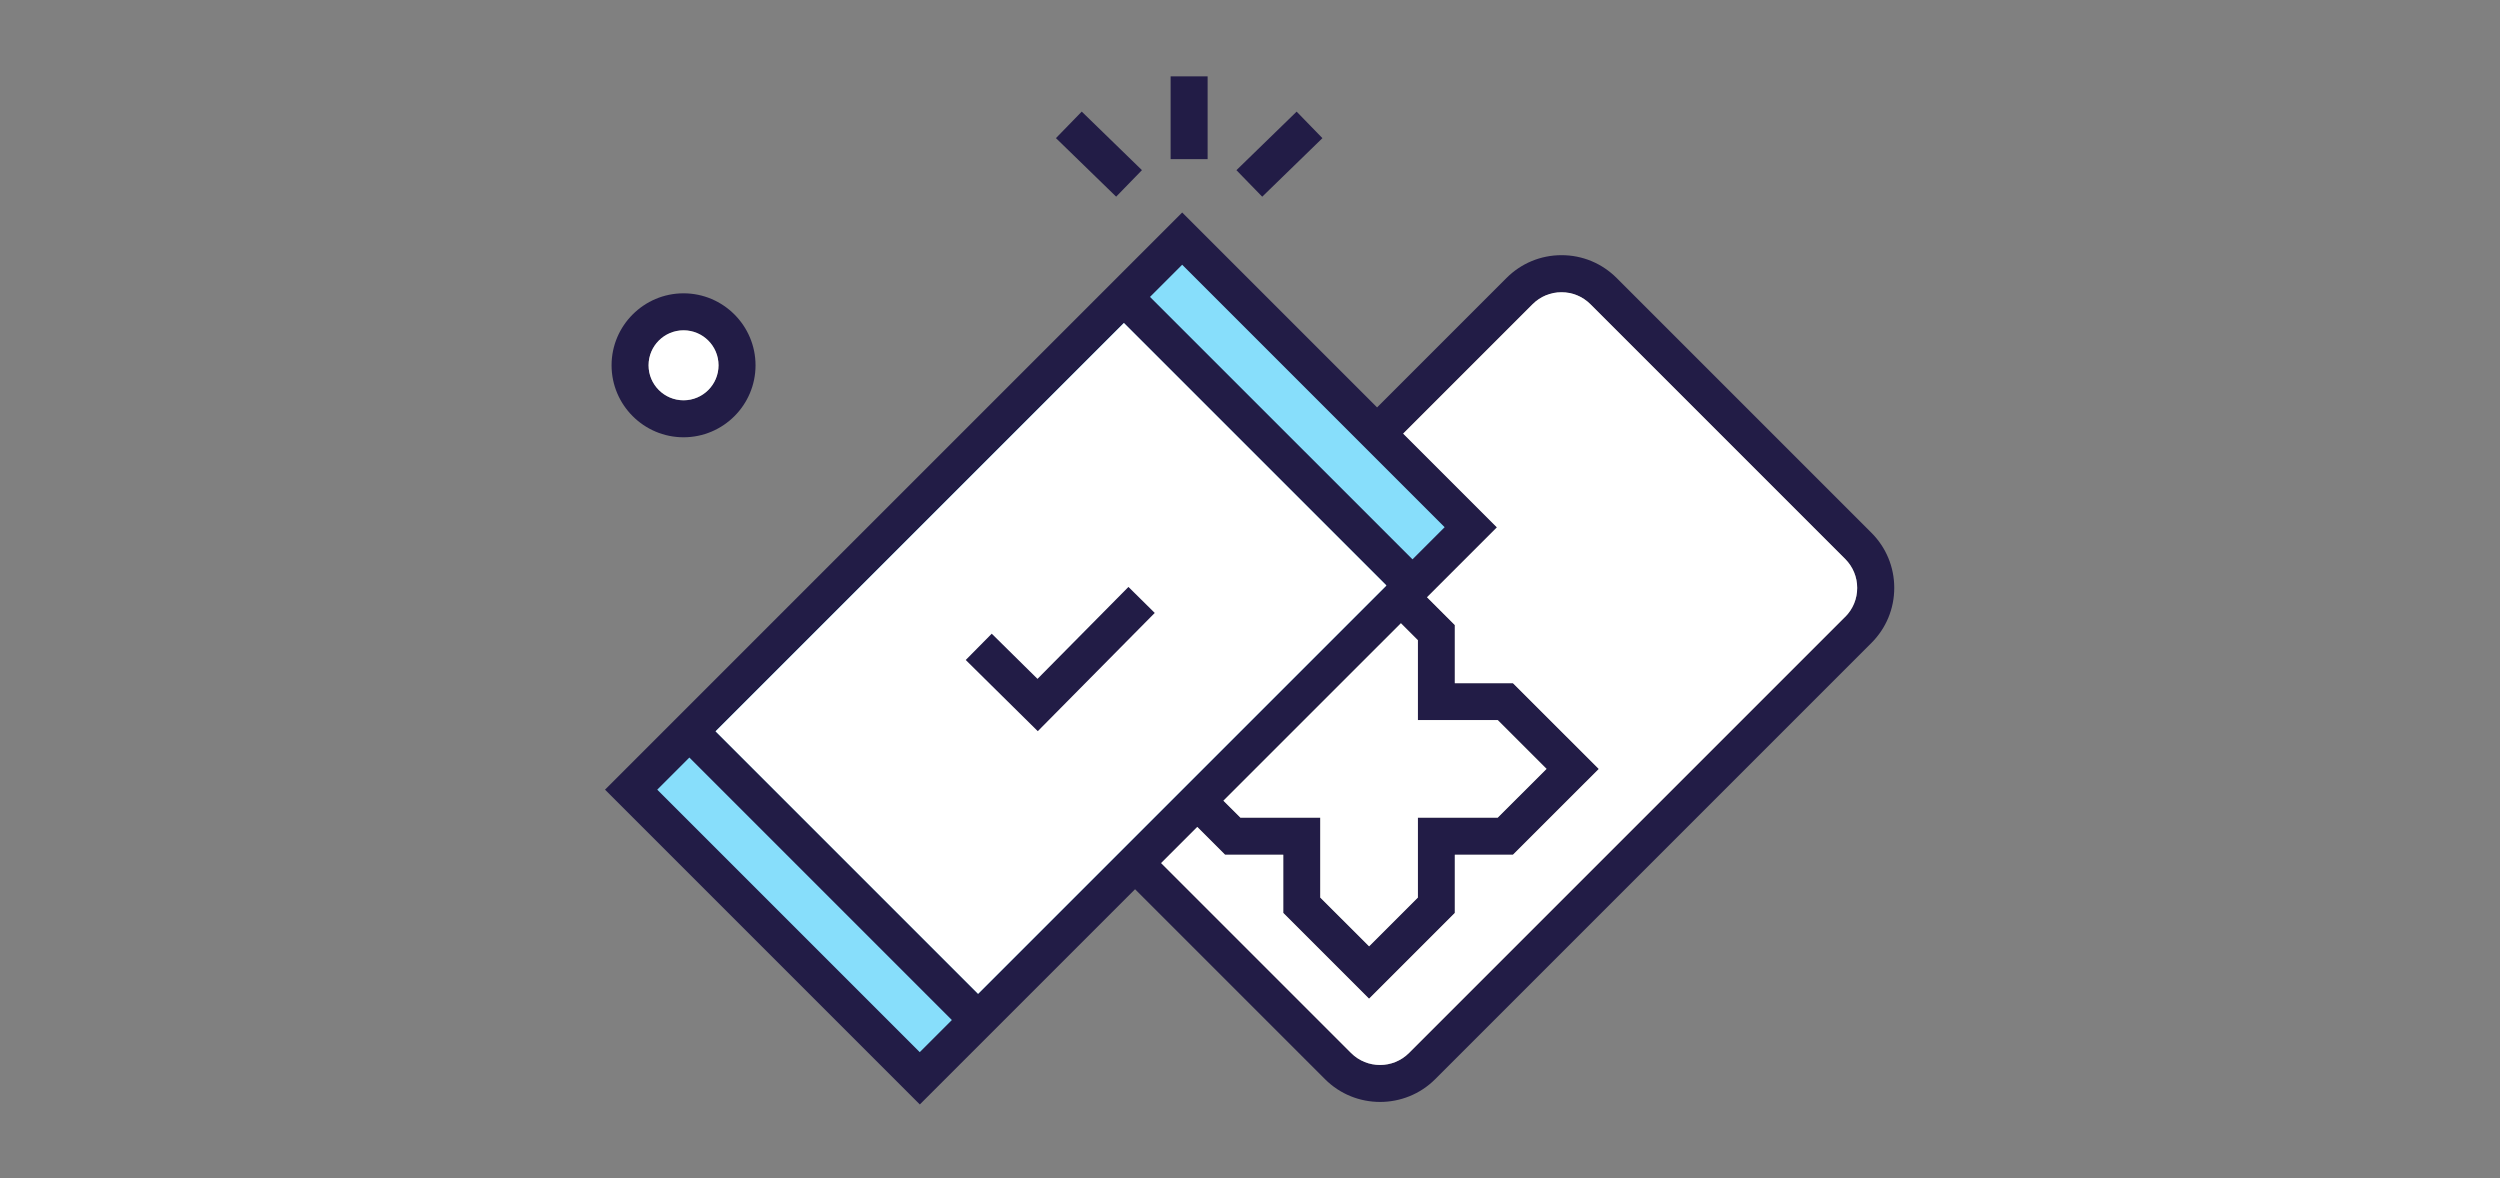 <?xml version="1.0" encoding="UTF-8"?><svg id="a" xmlns="http://www.w3.org/2000/svg" viewBox="0 0 348 164"><rect x="0" y="0" width="348" height="164" fill="#808080" stroke="none"/><defs><style>.b{fill:#221c46;}.c{fill:#fff;}.d{fill:#87defb;}</style></defs><path class="d" d="M164.56,33.21l-76.7,76.7,40.18,40.18,76.7-76.7-40.18-40.18Z"/><rect class="b" x="201.95" y="55.69" width="18.99" height="5.15" transform="translate(20.73 166.58) rotate(-45)"/><path class="b" d="M260.5,74.16l-35.46-35.46c-2.05-2.05-4.77-3.18-7.67-3.18s-5.62,1.13-7.67,3.18l-18.01,18.01-27.13-27.13-80.34,80.34,43.82,43.82,29.96-29.96,26.44,26.44c2.12,2.12,4.89,3.17,7.67,3.17s5.56-1.06,7.67-3.17l60.72-60.72c2.05-2.05,3.18-4.77,3.18-7.67s-1.13-5.62-3.18-7.67ZM201.09,73.39l-4.47,4.47-36.54-36.53,4.48-4.48,36.54,36.54ZM197.37,89.12v11.11h11.11l6.8,6.79-6.8,6.79h-11.11v11.12l-6.79,6.79-6.8-6.79v-11.12h-11.12l-2.36-2.36,24.7-24.7,2.36,2.36ZM136.15,138.34l-36.54-36.54,56.83-56.83,36.54,36.53-56.84,56.84ZM91.49,109.92l4.47-4.47,36.54,36.54-4.47,4.47-36.54-36.54ZM256.85,85.86l-60.72,60.72c-2.22,2.22-5.84,2.22-8.06,0l-26.44-26.44,5.03-5.03,3.87,3.87h8.1v8.1l11.94,11.94,11.94-11.94v-8.1h8.09l11.95-11.94-11.95-11.94h-8.09v-8.09l-3.87-3.87,9.73-9.73-13.05-13.05,18.01-18.01c1.08-1.08,2.51-1.67,4.03-1.67s2.95.59,4.03,1.67l35.46,35.46c1.08,1.08,1.67,2.51,1.67,4.03s-.59,2.95-1.67,4.03Z"/><path class="b" d="M95.15,60.87c5.53,0,10.02-4.5,10.02-10.02s-4.5-10.02-10.02-10.02-10.02,4.5-10.02,10.02,4.5,10.02,10.02,10.02ZM95.15,45.98c2.69,0,4.87,2.19,4.87,4.87s-2.19,4.87-4.87,4.87-4.87-2.19-4.87-4.87,2.19-4.87,4.87-4.87Z"/><rect class="b" x="150.39" y="15.61" width="5.15" height="11.69" transform="translate(30.95 116.16) rotate(-45.8)"/><rect class="b" x="162.95" y="10.63" width="5.15" height="11.52"/><rect class="b" x="172.25" y="18.88" width="11.69" height="5.15" transform="translate(35.46 130.24) rotate(-44.2)"/><rect class="c" x="106.11" y="65.82" width="80.38" height="51.67" transform="translate(-21.96 130.29) rotate(-45)"/><polygon class="b" points="157.08 81.7 144.42 94.5 138.05 88.21 134.43 91.87 144.46 101.78 160.74 85.32 157.08 81.7"/><circle class="c" cx="95.15" cy="50.85" r="4.87"/><path class="c" d="M256.85,85.86l-60.72,60.72c-2.22,2.22-5.84,2.22-8.06,0l-26.44-26.44,5.03-5.03,3.87,3.87h8.1v8.1l11.94,11.94,11.94-11.94v-8.1h8.09l11.95-11.94-11.95-11.94h-8.09v-8.09l-3.87-3.87,9.73-9.73-13.05-13.05,18.01-18.01c1.08-1.08,2.51-1.67,4.03-1.67s2.95.59,4.03,1.67l35.46,35.46c1.08,1.08,1.67,2.51,1.67,4.03s-.59,2.95-1.67,4.03Z"/><polygon class="c" points="197.37 89.12 197.37 100.23 208.48 100.23 215.28 107.03 208.48 113.82 197.37 113.82 197.37 124.94 190.58 131.73 183.78 124.94 183.78 113.82 172.67 113.82 170.3 111.46 195.01 86.76 197.37 89.12"/></svg>